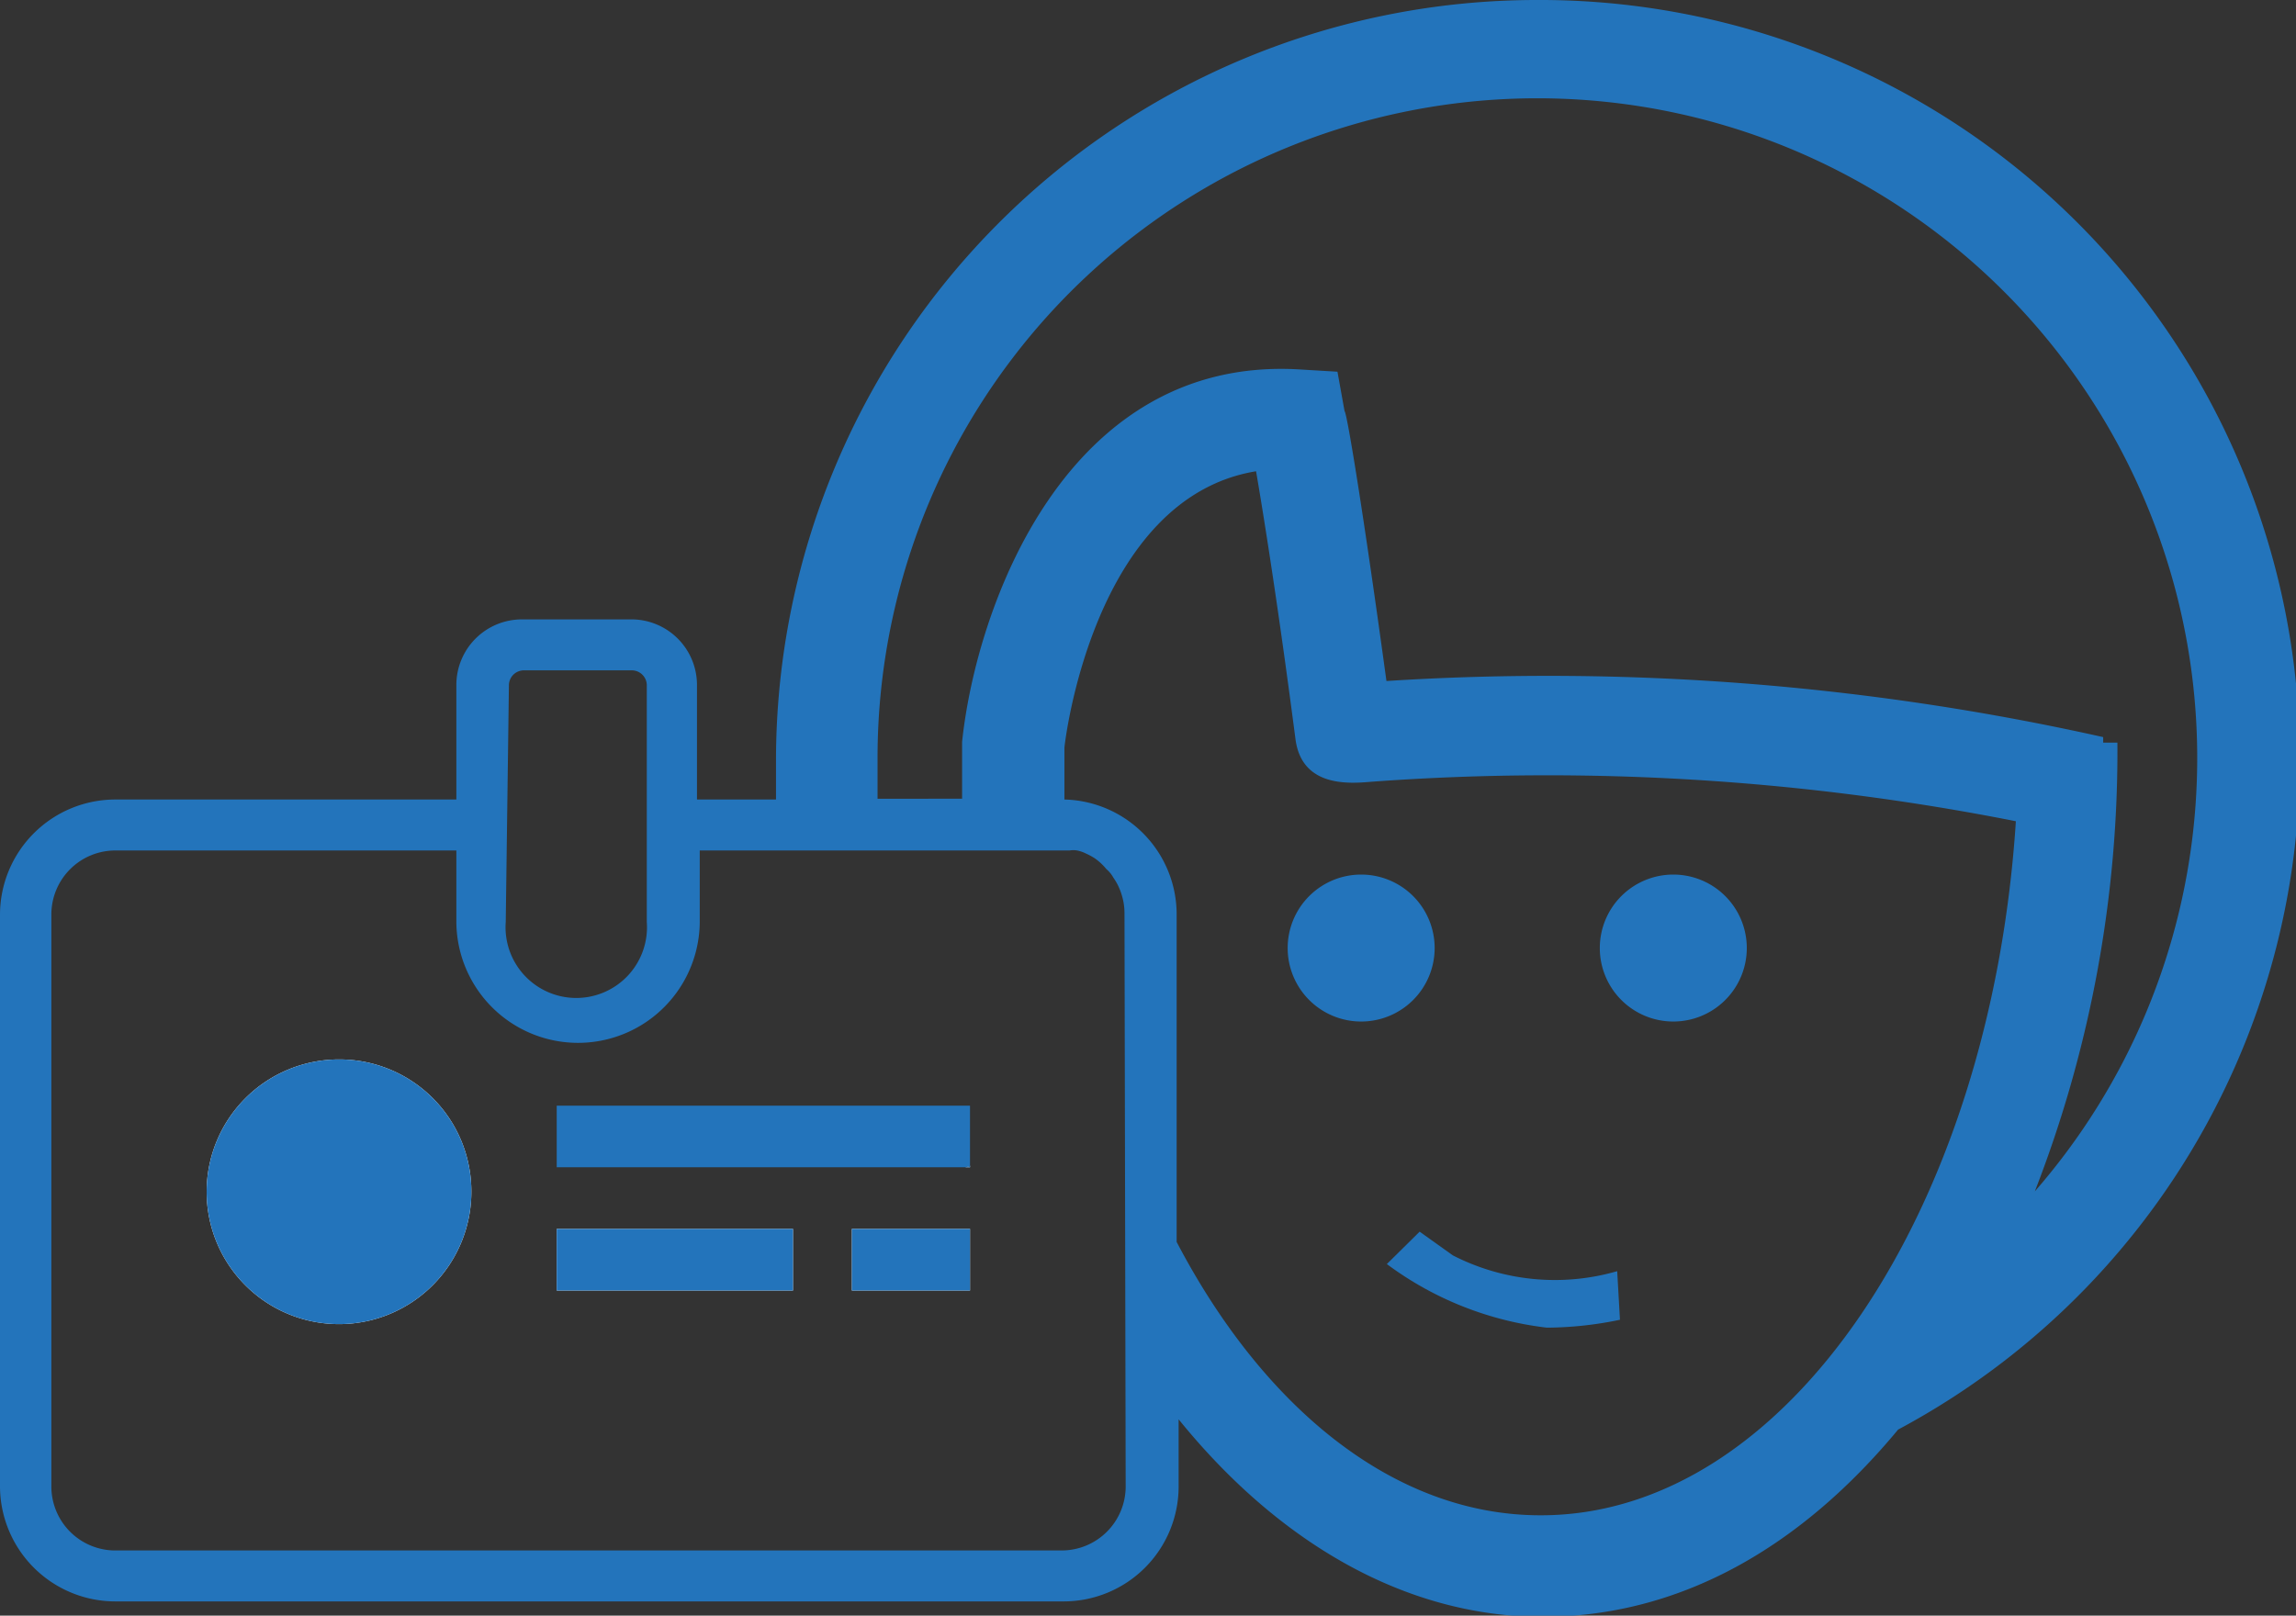 <svg xmlns="http://www.w3.org/2000/svg" viewBox="0 0 58.11 40.9"><rect x="0" y="0" width="58.11" height="40.9" fill="#333333" stroke="none"/><title>me</title><g id="Lager_2" data-name="Lager 2"><g id="Layer_1" data-name="Layer 1"><path d="M36.31,24a1.86,1.86,0,1,1-1.86-1.86A1.86,1.86,0,0,1,36.31,24Z" fill="#2374bb"/><path d="M44.21,24a1.86,1.86,0,1,1-1.86-1.86A1.86,1.86,0,0,1,44.21,24Z" fill="#2374bb"/><path d="M41,33.41a9.21,9.21,0,0,1-1.85.2A8.43,8.43,0,0,1,35.1,32l.83-.82.84.6a5.66,5.66,0,0,0,4.16.4Z" fill="#2374bb"/><path d="M11.93,30.16a3.35,3.35,0,1,1-3.34-3.34A3.34,3.34,0,0,1,11.93,30.16Z" fill="#fff"/><rect x="14.09" y="31.11" width="5.98" height="1.56" fill="#fff"/><polygon points="24.55 29.51 24.55 29.55 24.43 29.55 24.55 29.51" fill="#fff"/><rect x="21.56" y="31.11" width="2.99" height="1.56" fill="#fff"/><path d="M38.88,0A19.26,19.26,0,0,0,19.64,19.24c0,.33,0,.67,0,1h-2v-2.9A1.66,1.66,0,0,0,16,15.68H13.21a1.66,1.66,0,0,0-1.66,1.66v2.9H2.92A2.92,2.92,0,0,0,0,23.15V37.63a2.92,2.92,0,0,0,2.92,2.91h24a2.91,2.91,0,0,0,2.91-2.91v-1.7c2.51,3.1,5.72,5,9.21,5s6.54-1.77,9-4.74h0A19.23,19.23,0,0,0,38.88,0Zm-26,17.34a.38.38,0,0,1,.37-.37H16a.38.38,0,0,1,.37.37v6a1.79,1.79,0,1,1-3.57,0ZM28.49,37.63a1.62,1.62,0,0,1-1.62,1.62h-24A1.62,1.62,0,0,1,1.3,37.63V23.15a1.62,1.62,0,0,1,1.62-1.62h8.63v1.79a3.08,3.08,0,0,0,6.16,0V21.53h9.36a.58.58,0,0,1,.19,0,.9.9,0,0,1,.23.08h0a1.55,1.55,0,0,1,.22.12A1.42,1.42,0,0,1,28,22a.79.79,0,0,1,.18.22,1.43,1.43,0,0,1,.15.27,1.59,1.59,0,0,1,.07.2,1.54,1.54,0,0,1,.06.43Zm10.5.73c-3.69,0-7-2.7-9.21-6.92V23.15a2.91,2.91,0,0,0-2.84-2.91c0-.43,0-.87,0-1.31,0-.07.71-6.32,4.85-7,.22,1.28.59,3.64,1,6.8.17,1.2,1.35,1.11,1.92,1.06a61,61,0,0,1,16.31,1C50.38,30.64,45.23,38.36,39,38.36Zm12.51-8.2A30.73,30.73,0,0,0,53.59,18.8h-.36l0-.14a64.36,64.36,0,0,0-18.14-1.42c-.58-4.24-1-6.8-1.06-6.83l-.18-1-1-.06c-5.87-.32-8.14,6-8.5,9.43,0,.49,0,1,0,1.44H22.21c0-.33,0-.66,0-1A16.7,16.7,0,1,1,51.5,30.16Z" fill="#2374bb"/><rect x="14.09" y="31.11" width="5.98" height="1.56" fill="#2374bb"/><rect x="21.56" y="31.11" width="2.99" height="1.56" fill="#2374bb"/><polygon points="24.55 27.99 24.55 29.51 24.43 29.55 14.09 29.55 14.09 27.99 24.55 27.99" fill="#2374bb"/><polygon points="24.55 29.51 24.55 29.55 24.43 29.55 24.55 29.51" fill="#2374bb"/><path d="M11.93,30.16a3.35,3.35,0,1,1-3.34-3.34A3.34,3.34,0,0,1,11.93,30.16Z" fill="#2374bb"/></g></g></svg>